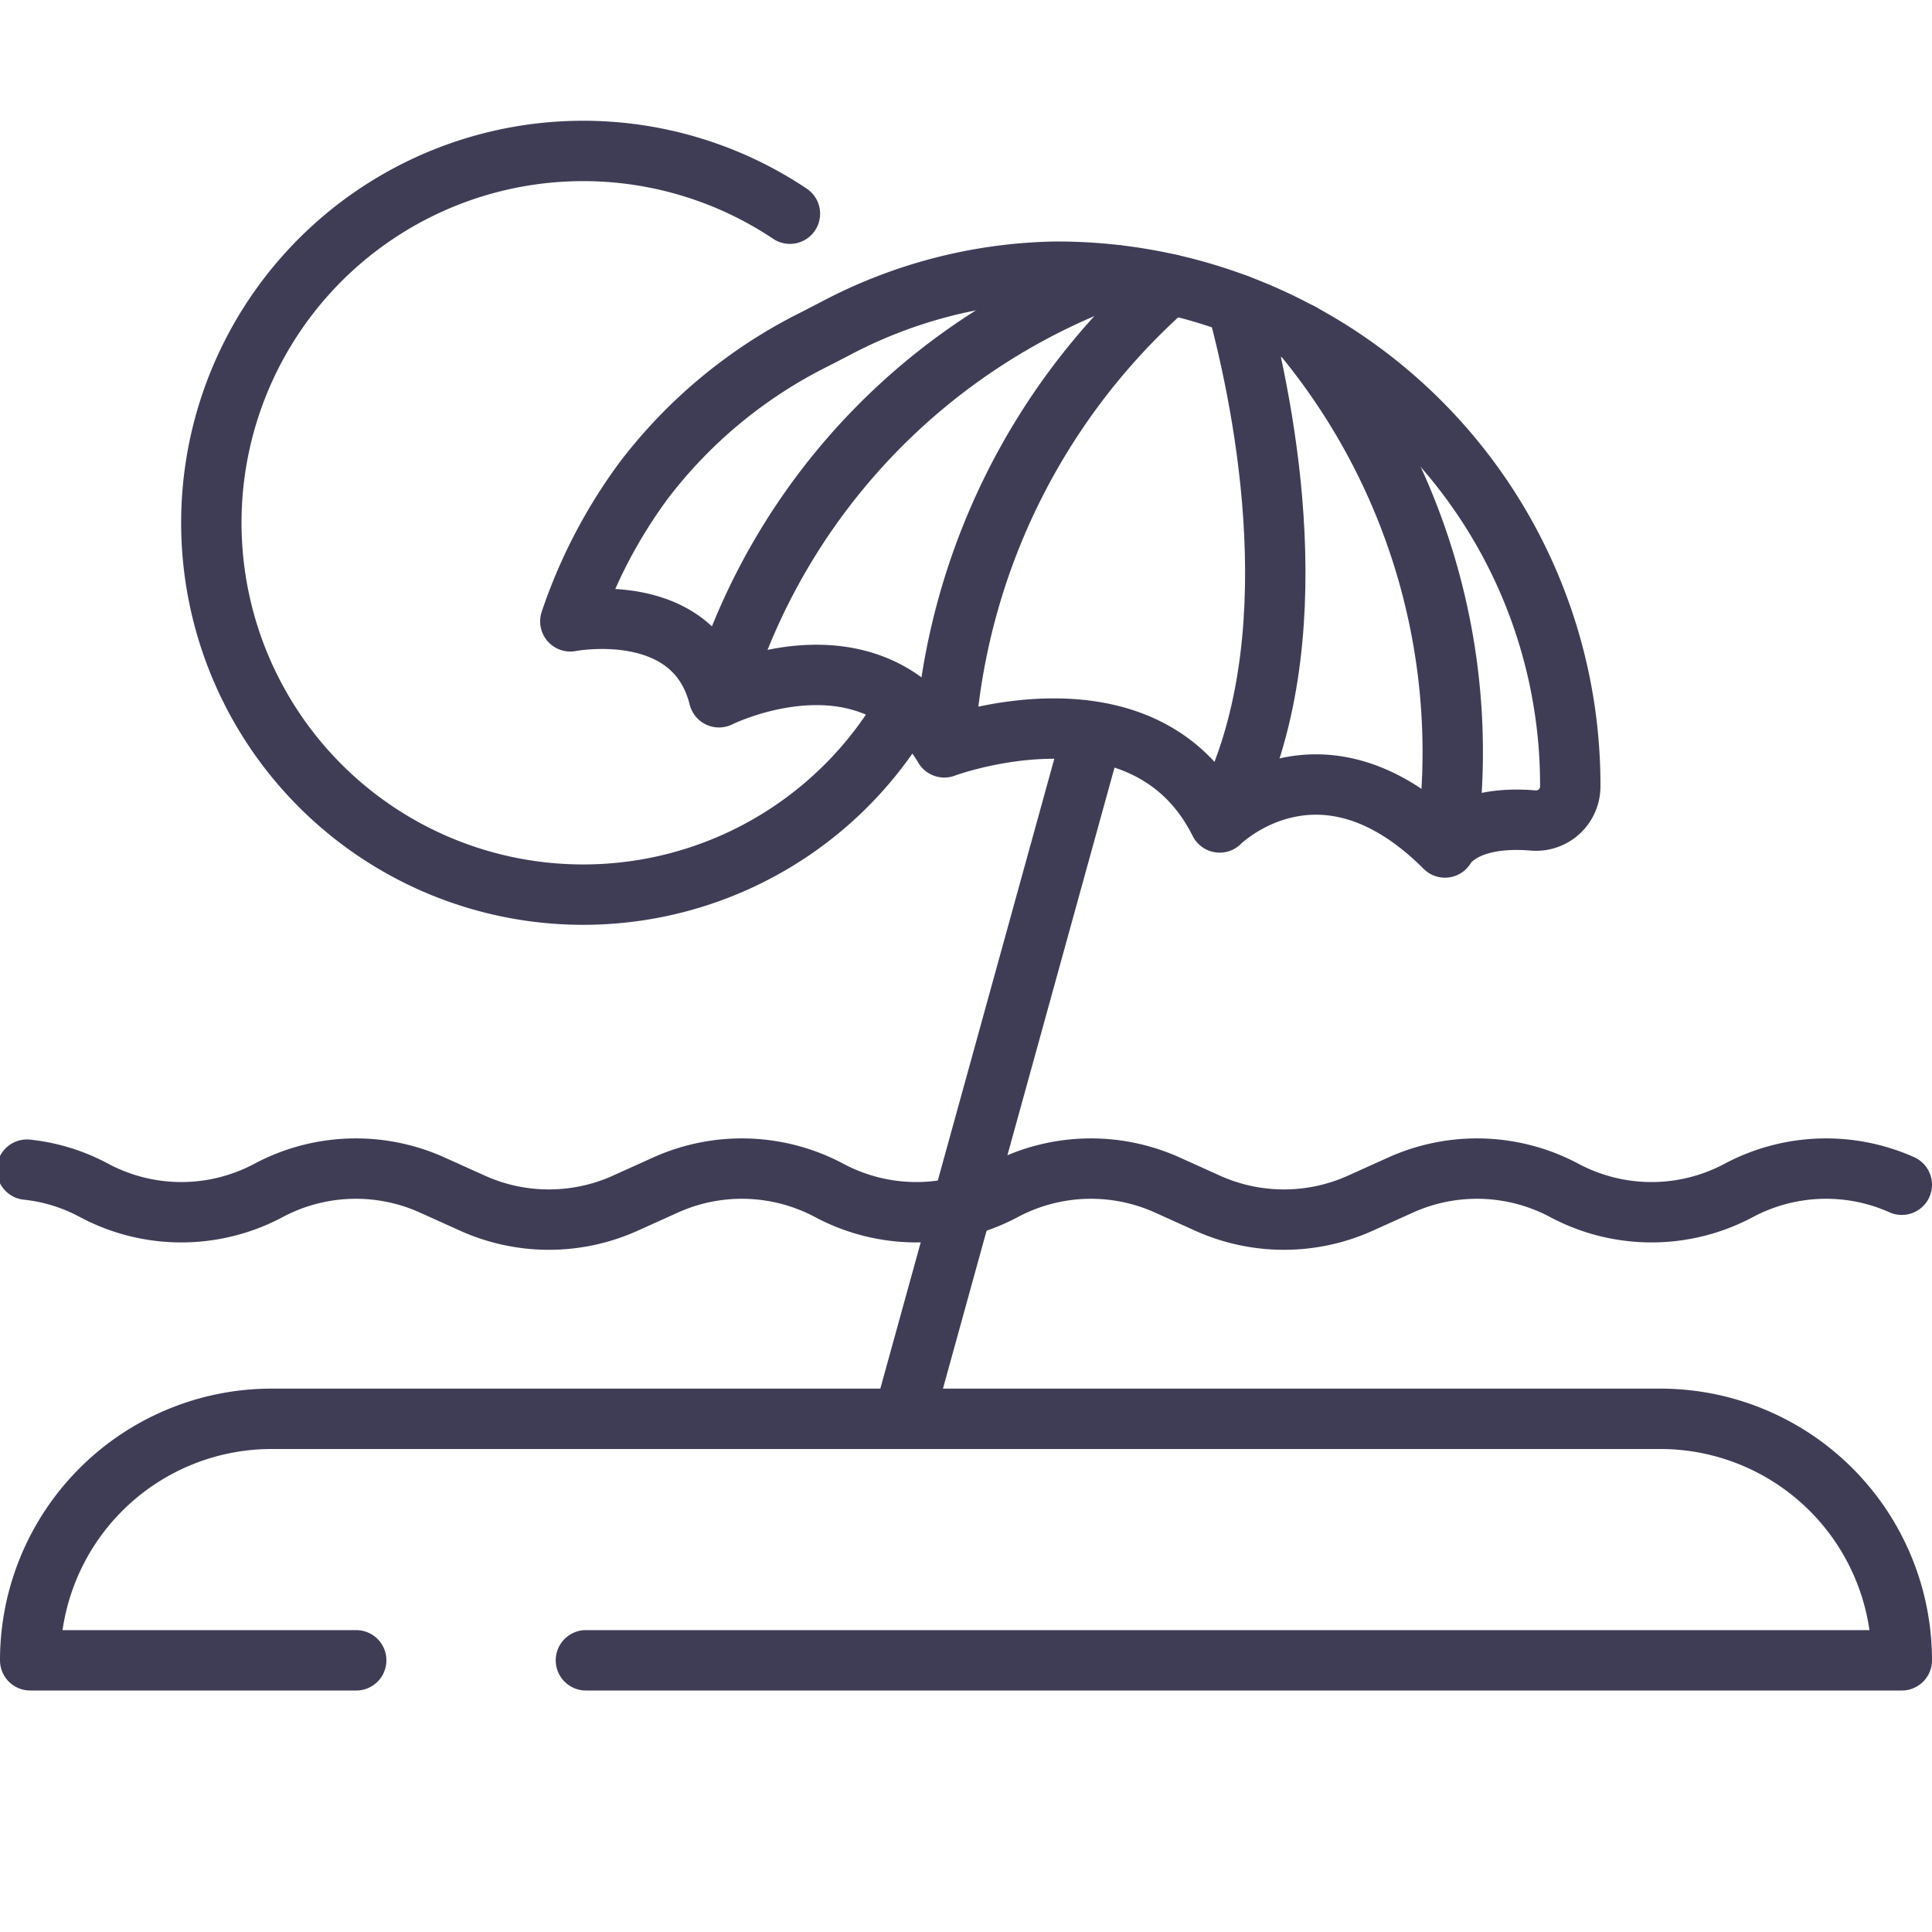 <svg fill="#000000" xmlns="http://www.w3.org/2000/svg" viewBox="0 0 64 64"><g stroke-width="0" id="SVGRepo_bgCarrier"></g><g stroke-linejoin="round" stroke-linecap="round" id="SVGRepo_tracerCarrier"></g><g id="SVGRepo_iconCarrier"> <title>beach</title> <g id="beach"> <path style="fill:none;stroke:#3F3D56;stroke-linecap:round;stroke-linejoin:round;stroke-width:2px" d="M29.923,23.586A12.318,12.318,0,1,1,26.167,7.079"></path> <path style="fill:none;stroke:#3F3D56;stroke-linecap:round;stroke-linejoin:round;stroke-width:2px" d="M21.327,15.913a16.929,16.929,0,0,0-2.434,4.67s4.095-.8,4.924,2.515c0,0,4.976-2.488,7.464,1.659,0,0,6.634-2.488,9.122,2.488,0,0,3.317-3.318,7.463.829,0,0,.554-1.1,2.951-.892a1.132,1.132,0,0,0,1.2-1.148A17,17,0,0,0,35.012,9h-.056a16.179,16.179,0,0,0-7.329,1.907l-.652.336A16.155,16.155,0,0,0,21.327,15.913Z"></path> <path style="fill:none;stroke:#3F3D56;stroke-linecap:round;stroke-linejoin:round;stroke-width:2px" d="M36.966,9.115A21.253,21.253,0,0,0,24,22.527"></path> <path style="fill:none;stroke:#3F3D56;stroke-linecap:round;stroke-linejoin:round;stroke-width:2px" d="M31.322,24.245a21.986,21.986,0,0,1,7.43-14.827"></path> <path style="fill:none;stroke:#3F3D56;stroke-linecap:round;stroke-linejoin:round;stroke-width:2px" d="M40.98,10.08c.95,3.525,2.47,11.205-.377,16.788"></path> <path style="fill:none;stroke:#3F3D56;stroke-linecap:round;stroke-linejoin:round;stroke-width:2px" d="M47.981,27.4a21.68,21.68,0,0,0-4.875-16.357"></path> <line style="fill:none;stroke:#3F3D56;stroke-linecap:round;stroke-linejoin:round;stroke-width:2px" y2="25" x2="36" y1="46.5" x1="30.061"></line> <path style="fill:none;stroke:#3F3D56;stroke-linecap:round;stroke-linejoin:round;stroke-width:2px" d="M11.8,55H1a8,8,0,0,1,8-8H55a8,8,0,0,1,8,8H19.409"></path> <path style="fill:none;stroke:#3F3D56;stroke-linecap:round;stroke-linejoin:round;stroke-width:2px" d="M63,39.246a6.151,6.151,0,0,0-5.4.187h0a6.136,6.136,0,0,1-5.782,0h0a6.151,6.151,0,0,0-5.4-.187l-1.372.619a6.156,6.156,0,0,1-5.026,0l-1.371-.619a6.151,6.151,0,0,0-5.4.187h0a6.136,6.136,0,0,1-5.782,0h0a6.151,6.151,0,0,0-5.4-.187l-1.371.619a6.156,6.156,0,0,1-5.026,0l-1.372-.619a6.151,6.151,0,0,0-5.4.187h0a6.136,6.136,0,0,1-5.782,0h0a6.034,6.034,0,0,0-2.224-.687"></path> </g> </g></svg>